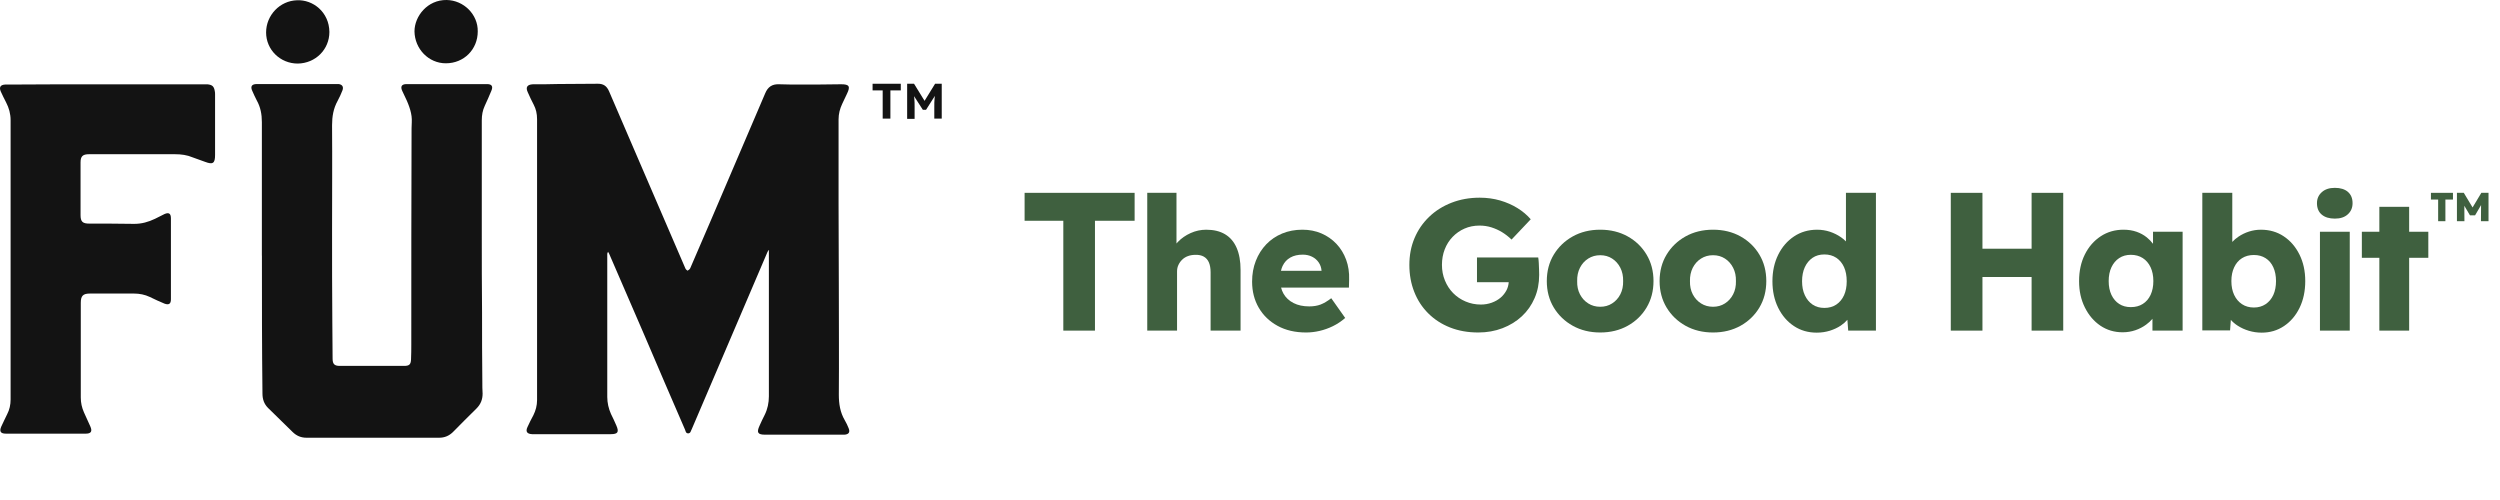 <svg xmlns="http://www.w3.org/2000/svg" fill="none" viewBox="0 0 150 30" height="30" width="150">
<path fill="#131313" d="M46.117 15.011C46.101 15.044 46.07 15.075 46.054 15.107C44.538 18.649 43.022 22.207 41.506 25.747C41.506 25.758 41.501 25.769 41.49 25.78C41.443 25.859 41.443 25.987 41.299 26.003C41.156 26.003 41.14 25.89 41.109 25.796C40.279 23.897 39.466 21.983 38.652 20.085C37.95 18.458 37.249 16.83 36.547 15.22C36.53 15.187 36.514 15.172 36.483 15.107C36.45 15.171 36.436 15.203 36.436 15.234V23.817C36.436 24.168 36.516 24.52 36.659 24.838C36.771 25.061 36.882 25.3 36.978 25.524C37.154 25.923 37.075 26.05 36.643 26.05H31.921C31.618 26.034 31.522 25.89 31.65 25.62C31.763 25.38 31.874 25.141 32.001 24.917C32.144 24.631 32.224 24.327 32.224 24.008V7.147C32.224 6.828 32.161 6.541 32.017 6.27C31.89 6.03 31.778 5.791 31.667 5.537C31.523 5.233 31.634 5.074 31.97 5.057C32.48 5.057 32.99 5.057 33.486 5.041C34.283 5.041 35.081 5.025 35.878 5.025C36.198 5.025 36.405 5.152 36.548 5.488C37.042 6.637 37.537 7.784 38.031 8.933C39.068 11.326 40.09 13.719 41.126 16.113C41.143 16.16 41.239 16.24 41.254 16.24C41.317 16.207 41.381 16.16 41.413 16.096C41.827 15.14 42.243 14.167 42.657 13.209C43.742 10.672 44.826 8.135 45.912 5.599C46.071 5.216 46.326 5.04 46.741 5.056C47.157 5.072 47.571 5.072 47.985 5.072C48.815 5.072 49.644 5.072 50.474 5.056C50.953 5.056 51.033 5.183 50.824 5.615C50.728 5.822 50.633 6.014 50.537 6.221C50.394 6.524 50.314 6.828 50.314 7.162V12.25C50.314 13.973 50.33 15.696 50.33 17.419C50.33 19.508 50.347 21.598 50.33 23.689C50.33 24.231 50.41 24.741 50.681 25.204C50.777 25.364 50.857 25.54 50.92 25.698C51.017 25.938 50.92 26.065 50.664 26.081H45.91C45.464 26.081 45.384 25.954 45.575 25.538C45.671 25.331 45.765 25.108 45.878 24.9C46.054 24.549 46.133 24.166 46.133 23.783V15.057C46.166 15.01 46.133 15.01 46.117 15.01V15.011Z"></path>
<path fill="#131313" d="M15.712 15.331V7.323C15.712 6.86 15.632 6.43 15.409 6.031C15.313 5.84 15.218 5.648 15.138 5.457C15.011 5.186 15.106 5.043 15.409 5.043H20.323C20.546 5.075 20.626 5.219 20.546 5.426C20.466 5.633 20.37 5.84 20.259 6.049C20.003 6.511 19.924 6.989 19.924 7.515C19.94 9.638 19.924 11.743 19.924 13.865C19.924 15.7 19.924 17.55 19.94 19.386C19.94 20.103 19.956 20.822 19.956 21.524C19.956 21.843 20.069 21.954 20.386 21.954H24.247C24.551 21.954 24.647 21.874 24.662 21.571C24.676 21.268 24.678 20.965 24.678 20.678C24.678 16.354 24.678 12.032 24.694 7.693C24.694 7.453 24.727 7.214 24.694 6.976C24.662 6.72 24.582 6.466 24.487 6.226C24.391 5.97 24.247 5.716 24.137 5.46C24.009 5.189 24.104 5.046 24.392 5.046H29.227C29.514 5.046 29.593 5.189 29.482 5.445C29.355 5.748 29.227 6.051 29.083 6.355C28.956 6.625 28.907 6.914 28.907 7.217V13.997C28.907 15.576 28.907 17.156 28.923 18.735C28.923 20.124 28.923 21.511 28.94 22.899C28.94 23.139 28.94 23.378 28.956 23.616C28.956 23.967 28.844 24.255 28.589 24.51C28.11 24.973 27.649 25.45 27.186 25.913C26.946 26.152 26.676 26.264 26.34 26.264H18.396C18.06 26.264 17.79 26.151 17.55 25.913C17.056 25.434 16.577 24.956 16.083 24.477C15.844 24.238 15.748 23.951 15.748 23.615C15.715 20.856 15.715 18.095 15.715 15.335L15.712 15.331Z"></path>
<path fill="#131313" d="M6.379 5.058H12.441C12.744 5.09 12.84 5.185 12.888 5.472C12.904 5.535 12.904 5.599 12.904 5.662V9.3C12.904 9.794 12.777 9.89 12.314 9.714C12.058 9.618 11.82 9.538 11.564 9.444C11.228 9.3 10.878 9.253 10.495 9.253H5.343C4.96 9.253 4.833 9.38 4.833 9.747V12.905C4.833 13.305 4.96 13.416 5.359 13.416C6.252 13.416 7.145 13.416 8.055 13.432C8.502 13.432 8.901 13.32 9.299 13.129C9.489 13.033 9.682 12.938 9.872 12.842C10.128 12.729 10.255 12.809 10.255 13.098V17.963C10.255 18.233 10.128 18.313 9.872 18.219C9.569 18.092 9.282 17.963 8.995 17.82C8.692 17.676 8.373 17.613 8.039 17.613H5.39C4.976 17.613 4.847 17.756 4.847 18.171V23.85C4.847 24.169 4.911 24.456 5.038 24.743C5.165 25.03 5.294 25.302 5.421 25.589C5.548 25.876 5.469 26.019 5.151 26.019H0.349C0.03 26.019 -0.05 25.876 0.078 25.589C0.191 25.333 0.318 25.095 0.429 24.855C0.572 24.585 0.636 24.282 0.636 23.979V7.211C0.636 6.828 0.54 6.477 0.365 6.142C0.253 5.918 0.142 5.711 0.046 5.488C-0.067 5.232 0.03 5.089 0.302 5.074H0.461C2.455 5.058 4.417 5.058 6.379 5.058Z"></path>
<path fill="#131313" d="M19.764 1.915C19.764 2.968 18.934 3.798 17.865 3.814C16.812 3.814 15.966 2.984 15.966 1.948C15.966 0.911 16.796 0.047 17.818 0.016C18.774 -0.031 19.747 0.719 19.764 1.915Z"></path>
<path fill="#131313" d="M26.751 3.798C25.715 3.798 24.885 2.936 24.869 1.883C24.869 0.973 25.649 -0.016 26.799 0C27.819 0.016 28.681 0.862 28.665 1.883C28.665 2.968 27.835 3.798 26.75 3.798H26.751Z"></path>
<path fill="#131313" d="M52.961 7.116V5.424H52.355V5.025H54.047V5.424H53.424V7.116H52.961Z"></path>
<path fill="#131313" d="M54.429 7.116V5.026H54.843L55.609 6.27H55.339L56.105 5.026H56.504V7.116H56.058V6.399C56.058 6.223 56.058 6.063 56.074 5.92C56.09 5.776 56.106 5.633 56.121 5.489L56.169 5.633L55.562 6.589H55.371L54.765 5.649L54.812 5.505C54.829 5.633 54.845 5.776 54.86 5.92C54.876 6.063 54.876 6.223 54.876 6.413V7.131H54.429V7.114V7.116Z"></path>
<path fill="#3F603F" d="M61.476 13.246H63.799V19.837H65.698V13.246H68.077V11.57H61.476V13.246Z"></path>
<path fill="#3F603F" d="M73.505 14.056C73.199 13.874 72.824 13.783 72.377 13.783C72.049 13.783 71.737 13.849 71.438 13.984C71.141 14.118 70.885 14.294 70.674 14.515C70.644 14.546 70.617 14.578 70.589 14.611V11.57H68.835V19.837H70.623V16.285C70.623 16.143 70.651 16.013 70.708 15.893C70.764 15.773 70.839 15.668 70.937 15.575C71.033 15.482 71.148 15.411 71.283 15.363C71.417 15.315 71.562 15.291 71.719 15.291C71.92 15.284 72.09 15.319 72.228 15.397C72.365 15.476 72.469 15.593 72.535 15.749C72.602 15.906 72.636 16.103 72.636 16.342V19.838H74.434V16.196C74.434 15.675 74.356 15.233 74.199 14.872C74.042 14.512 73.811 14.239 73.507 14.058L73.505 14.056Z"></path>
<path fill="#3F603F" d="M80.185 14.631C79.932 14.363 79.632 14.155 79.286 14.005C78.94 13.856 78.558 13.782 78.141 13.782C77.702 13.782 77.299 13.859 76.93 14.011C76.562 14.164 76.243 14.38 75.975 14.659C75.707 14.939 75.499 15.268 75.35 15.648C75.2 16.029 75.126 16.445 75.126 16.899C75.126 17.488 75.261 18.01 75.528 18.468C75.796 18.927 76.173 19.288 76.657 19.552C77.14 19.817 77.711 19.949 78.366 19.949C78.634 19.949 78.904 19.918 79.177 19.854C79.449 19.791 79.715 19.696 79.975 19.569C80.235 19.442 80.481 19.277 80.712 19.078L79.875 17.893C79.644 18.072 79.43 18.198 79.233 18.273C79.035 18.347 78.81 18.384 78.557 18.384C78.192 18.384 77.877 18.318 77.614 18.183C77.349 18.049 77.148 17.861 77.01 17.62C76.947 17.509 76.899 17.386 76.865 17.257H80.936L80.947 16.777C80.962 16.345 80.902 15.947 80.768 15.582C80.633 15.217 80.439 14.9 80.187 14.633L80.185 14.631ZM76.957 15.955C77.062 15.734 77.216 15.567 77.421 15.452C77.625 15.336 77.874 15.279 78.164 15.279C78.372 15.279 78.558 15.32 78.723 15.402C78.887 15.483 79.018 15.597 79.119 15.742C79.219 15.886 79.277 16.054 79.292 16.238V16.249H76.858C76.883 16.142 76.914 16.042 76.957 15.953V15.955Z"></path>
<path fill="#3F603F" d="M92.327 15.782C92.32 15.641 92.308 15.529 92.293 15.446H88.619V16.932H90.523C90.511 17.099 90.47 17.259 90.395 17.407C90.304 17.581 90.186 17.732 90.037 17.859C89.887 17.986 89.711 18.087 89.506 18.161C89.3 18.235 89.083 18.273 88.852 18.273C88.524 18.273 88.218 18.211 87.931 18.088C87.644 17.966 87.397 17.797 87.189 17.586C86.98 17.374 86.816 17.123 86.696 16.831C86.576 16.542 86.517 16.228 86.517 15.893C86.517 15.557 86.573 15.246 86.684 14.959C86.795 14.672 86.955 14.423 87.159 14.211C87.363 14 87.601 13.832 87.873 13.714C88.145 13.595 88.444 13.535 88.772 13.535C89.025 13.535 89.263 13.571 89.487 13.642C89.71 13.713 89.92 13.807 90.118 13.927C90.315 14.047 90.507 14.195 90.693 14.374L91.844 13.157C91.628 12.904 91.363 12.681 91.051 12.487C90.739 12.293 90.39 12.141 90.007 12.028C89.624 11.918 89.216 11.861 88.784 11.861C88.173 11.861 87.61 11.962 87.093 12.163C86.575 12.364 86.125 12.647 85.747 13.012C85.367 13.377 85.075 13.803 84.87 14.291C84.664 14.779 84.562 15.313 84.562 15.894C84.562 16.475 84.658 17.013 84.854 17.509C85.047 18.004 85.327 18.434 85.692 18.798C86.057 19.163 86.492 19.446 86.999 19.647C87.507 19.848 88.071 19.949 88.697 19.949C89.218 19.949 89.703 19.863 90.149 19.692C90.596 19.52 90.983 19.282 91.311 18.977C91.64 18.671 91.894 18.309 92.076 17.887C92.258 17.467 92.35 17.003 92.35 16.496C92.35 16.429 92.348 16.329 92.344 16.194C92.339 16.06 92.333 15.922 92.327 15.782Z"></path>
<path fill="#3F603F" d="M97.661 14.184C97.181 13.917 96.632 13.782 96.014 13.782C95.396 13.782 94.847 13.917 94.367 14.184C93.886 14.452 93.506 14.817 93.226 15.279C92.947 15.74 92.808 16.27 92.808 16.866C92.808 17.461 92.948 17.989 93.226 18.452C93.506 18.914 93.886 19.279 94.367 19.547C94.847 19.814 95.396 19.949 96.014 19.949C96.632 19.949 97.181 19.814 97.661 19.547C98.142 19.279 98.519 18.914 98.795 18.452C99.07 17.991 99.21 17.461 99.21 16.866C99.21 16.27 99.072 15.742 98.795 15.279C98.52 14.817 98.142 14.452 97.661 14.184ZM97.221 17.658C97.101 17.889 96.938 18.071 96.728 18.205C96.518 18.34 96.281 18.406 96.014 18.406C95.746 18.406 95.505 18.34 95.294 18.205C95.082 18.071 94.915 17.889 94.797 17.658C94.677 17.427 94.622 17.163 94.63 16.866C94.622 16.568 94.678 16.302 94.797 16.067C94.915 15.832 95.082 15.648 95.294 15.514C95.507 15.379 95.746 15.313 96.014 15.313C96.281 15.313 96.52 15.379 96.728 15.514C96.937 15.648 97.101 15.832 97.221 16.067C97.34 16.302 97.395 16.568 97.388 16.866C97.395 17.164 97.339 17.427 97.221 17.658Z"></path>
<path fill="#3F603F" d="M104.43 14.184C103.949 13.917 103.401 13.782 102.782 13.782C102.164 13.782 101.616 13.917 101.135 14.184C100.654 14.452 100.274 14.817 99.995 15.279C99.715 15.74 99.576 16.27 99.576 16.866C99.576 17.461 99.717 17.989 99.995 18.452C100.274 18.914 100.654 19.279 101.135 19.547C101.616 19.814 102.164 19.949 102.782 19.949C103.401 19.949 103.949 19.814 104.43 19.547C104.91 19.279 105.287 18.914 105.564 18.452C105.839 17.991 105.978 17.461 105.978 16.866C105.978 16.27 105.841 15.742 105.564 15.279C105.289 14.817 104.91 14.452 104.43 14.184ZM103.989 17.658C103.869 17.889 103.707 18.071 103.497 18.205C103.287 18.34 103.05 18.406 102.782 18.406C102.515 18.406 102.274 18.34 102.062 18.205C101.851 18.071 101.684 17.889 101.565 17.658C101.446 17.427 101.391 17.163 101.398 16.866C101.391 16.568 101.447 16.302 101.565 16.067C101.685 15.832 101.851 15.648 102.062 15.514C102.275 15.379 102.515 15.313 102.782 15.313C103.05 15.313 103.288 15.379 103.497 15.514C103.705 15.648 103.869 15.832 103.989 16.067C104.109 16.302 104.164 16.568 104.156 16.866C104.164 17.164 104.107 17.427 103.989 17.658Z"></path>
<path fill="#3F603F" d="M110.759 14.486C110.673 14.399 110.576 14.316 110.468 14.241C110.266 14.099 110.043 13.988 109.798 13.905C109.552 13.824 109.295 13.783 109.027 13.783C108.505 13.783 108.044 13.917 107.642 14.185C107.239 14.453 106.923 14.819 106.692 15.285C106.462 15.751 106.346 16.282 106.346 16.876C106.346 17.471 106.462 18.003 106.692 18.469C106.923 18.935 107.238 19.3 107.636 19.563C108.033 19.828 108.49 19.959 109.004 19.959C109.279 19.959 109.542 19.919 109.792 19.843C110.04 19.764 110.262 19.661 110.456 19.529C110.607 19.427 110.735 19.313 110.843 19.188L110.892 19.837H112.556V11.57H110.757V14.486H110.759ZM110.642 17.715C110.534 17.953 110.379 18.139 110.179 18.274C109.978 18.408 109.74 18.475 109.463 18.475C109.187 18.475 108.952 18.408 108.754 18.274C108.555 18.139 108.402 17.953 108.291 17.715C108.178 17.477 108.124 17.197 108.124 16.876C108.124 16.555 108.18 16.265 108.291 16.027C108.402 15.789 108.557 15.603 108.754 15.468C108.95 15.334 109.187 15.267 109.463 15.267C109.74 15.267 109.978 15.334 110.179 15.468C110.38 15.603 110.534 15.788 110.642 16.027C110.75 16.265 110.803 16.549 110.803 16.876C110.803 17.203 110.749 17.477 110.642 17.715Z"></path>
<path fill="#3F603F" d="M121.896 14.923H118.947V11.57H117.047V19.837H118.947V16.62H121.896V19.837H123.794V11.57H121.896V14.923Z"></path>
<path fill="#3F603F" d="M129.178 14.624C129.071 14.485 128.948 14.357 128.81 14.245C128.631 14.1 128.424 13.986 128.191 13.905C127.957 13.824 127.697 13.782 127.414 13.782C126.901 13.782 126.443 13.914 126.041 14.178C125.638 14.443 125.322 14.806 125.091 15.268C124.86 15.731 124.745 16.262 124.745 16.866C124.745 17.469 124.86 17.98 125.091 18.446C125.322 18.912 125.634 19.277 126.024 19.541C126.416 19.805 126.86 19.937 127.36 19.937C127.627 19.937 127.88 19.895 128.12 19.814C128.358 19.733 128.574 19.62 128.767 19.479C128.911 19.375 129.037 19.258 129.147 19.128V19.835H130.957V13.903H129.181V14.622L129.178 14.624ZM128.565 18.238C128.364 18.365 128.126 18.427 127.851 18.427C127.576 18.427 127.349 18.363 127.153 18.238C126.954 18.111 126.801 17.93 126.688 17.697C126.577 17.461 126.521 17.185 126.521 16.864C126.521 16.543 126.577 16.267 126.688 16.032C126.801 15.796 126.954 15.614 127.153 15.484C127.349 15.354 127.583 15.289 127.851 15.289C128.118 15.289 128.364 15.354 128.565 15.484C128.766 15.614 128.923 15.796 129.034 16.032C129.144 16.267 129.201 16.543 129.201 16.864C129.201 17.185 129.144 17.461 129.034 17.697C128.921 17.932 128.766 18.112 128.565 18.238Z"></path>
<path fill="#3F603F" d="M137.025 14.179C136.627 13.914 136.17 13.783 135.657 13.783C135.412 13.783 135.174 13.819 134.941 13.893C134.711 13.967 134.498 14.071 134.306 14.201C134.165 14.296 134.042 14.401 133.937 14.515V11.57H132.139V19.825H133.804L133.85 19.192C133.967 19.324 134.104 19.442 134.267 19.545C134.464 19.672 134.686 19.773 134.931 19.847C135.177 19.921 135.434 19.959 135.702 19.959C136.2 19.959 136.646 19.828 137.041 19.563C137.436 19.298 137.747 18.935 137.974 18.469C138.201 18.003 138.315 17.469 138.315 16.866C138.315 16.262 138.199 15.739 137.969 15.275C137.738 14.809 137.423 14.444 137.025 14.18V14.179ZM136.4 17.697C136.292 17.932 136.138 18.115 135.937 18.25C135.736 18.384 135.5 18.451 135.233 18.451C134.965 18.451 134.72 18.384 134.519 18.25C134.317 18.115 134.161 17.932 134.05 17.697C133.939 17.462 133.883 17.185 133.883 16.864C133.883 16.543 133.939 16.276 134.05 16.038C134.161 15.8 134.317 15.618 134.519 15.491C134.72 15.363 134.958 15.3 135.233 15.3C135.508 15.3 135.736 15.363 135.937 15.491C136.138 15.618 136.292 15.8 136.4 16.038C136.507 16.276 136.561 16.551 136.561 16.864C136.561 17.178 136.507 17.462 136.4 17.697Z"></path>
<path fill="#3F603F" d="M140.874 11.512C140.688 11.353 140.428 11.271 140.092 11.271C139.756 11.271 139.503 11.357 139.31 11.529C139.116 11.7 139.018 11.921 139.018 12.188C139.018 12.487 139.113 12.715 139.304 12.876C139.494 13.037 139.756 13.117 140.092 13.117C140.428 13.117 140.679 13.031 140.868 12.86C141.059 12.688 141.154 12.465 141.154 12.19C141.154 11.9 141.061 11.674 140.874 11.514V11.512Z"></path>
<path fill="#3F603F" d="M140.985 13.905H139.197V19.837H140.985V13.905Z"></path>
<path fill="#3F603F" d="M144.549 12.409H142.761V13.905H141.711V15.468H142.761V19.837H144.549V15.468H145.699V13.905H144.549V12.409Z"></path>
<path fill="#3F603F" d="M145.856 11.973H146.289V13.272H146.724V11.973H147.178V11.57H145.856V11.973Z"></path>
<path fill="#3F603F" d="M148.88 11.57L148.355 12.447L147.827 11.57H147.416V13.272H147.866L147.86 12.347L148.197 12.918H148.506L148.864 12.304L148.857 13.272H149.311V11.57H148.88Z"></path>
</svg>
